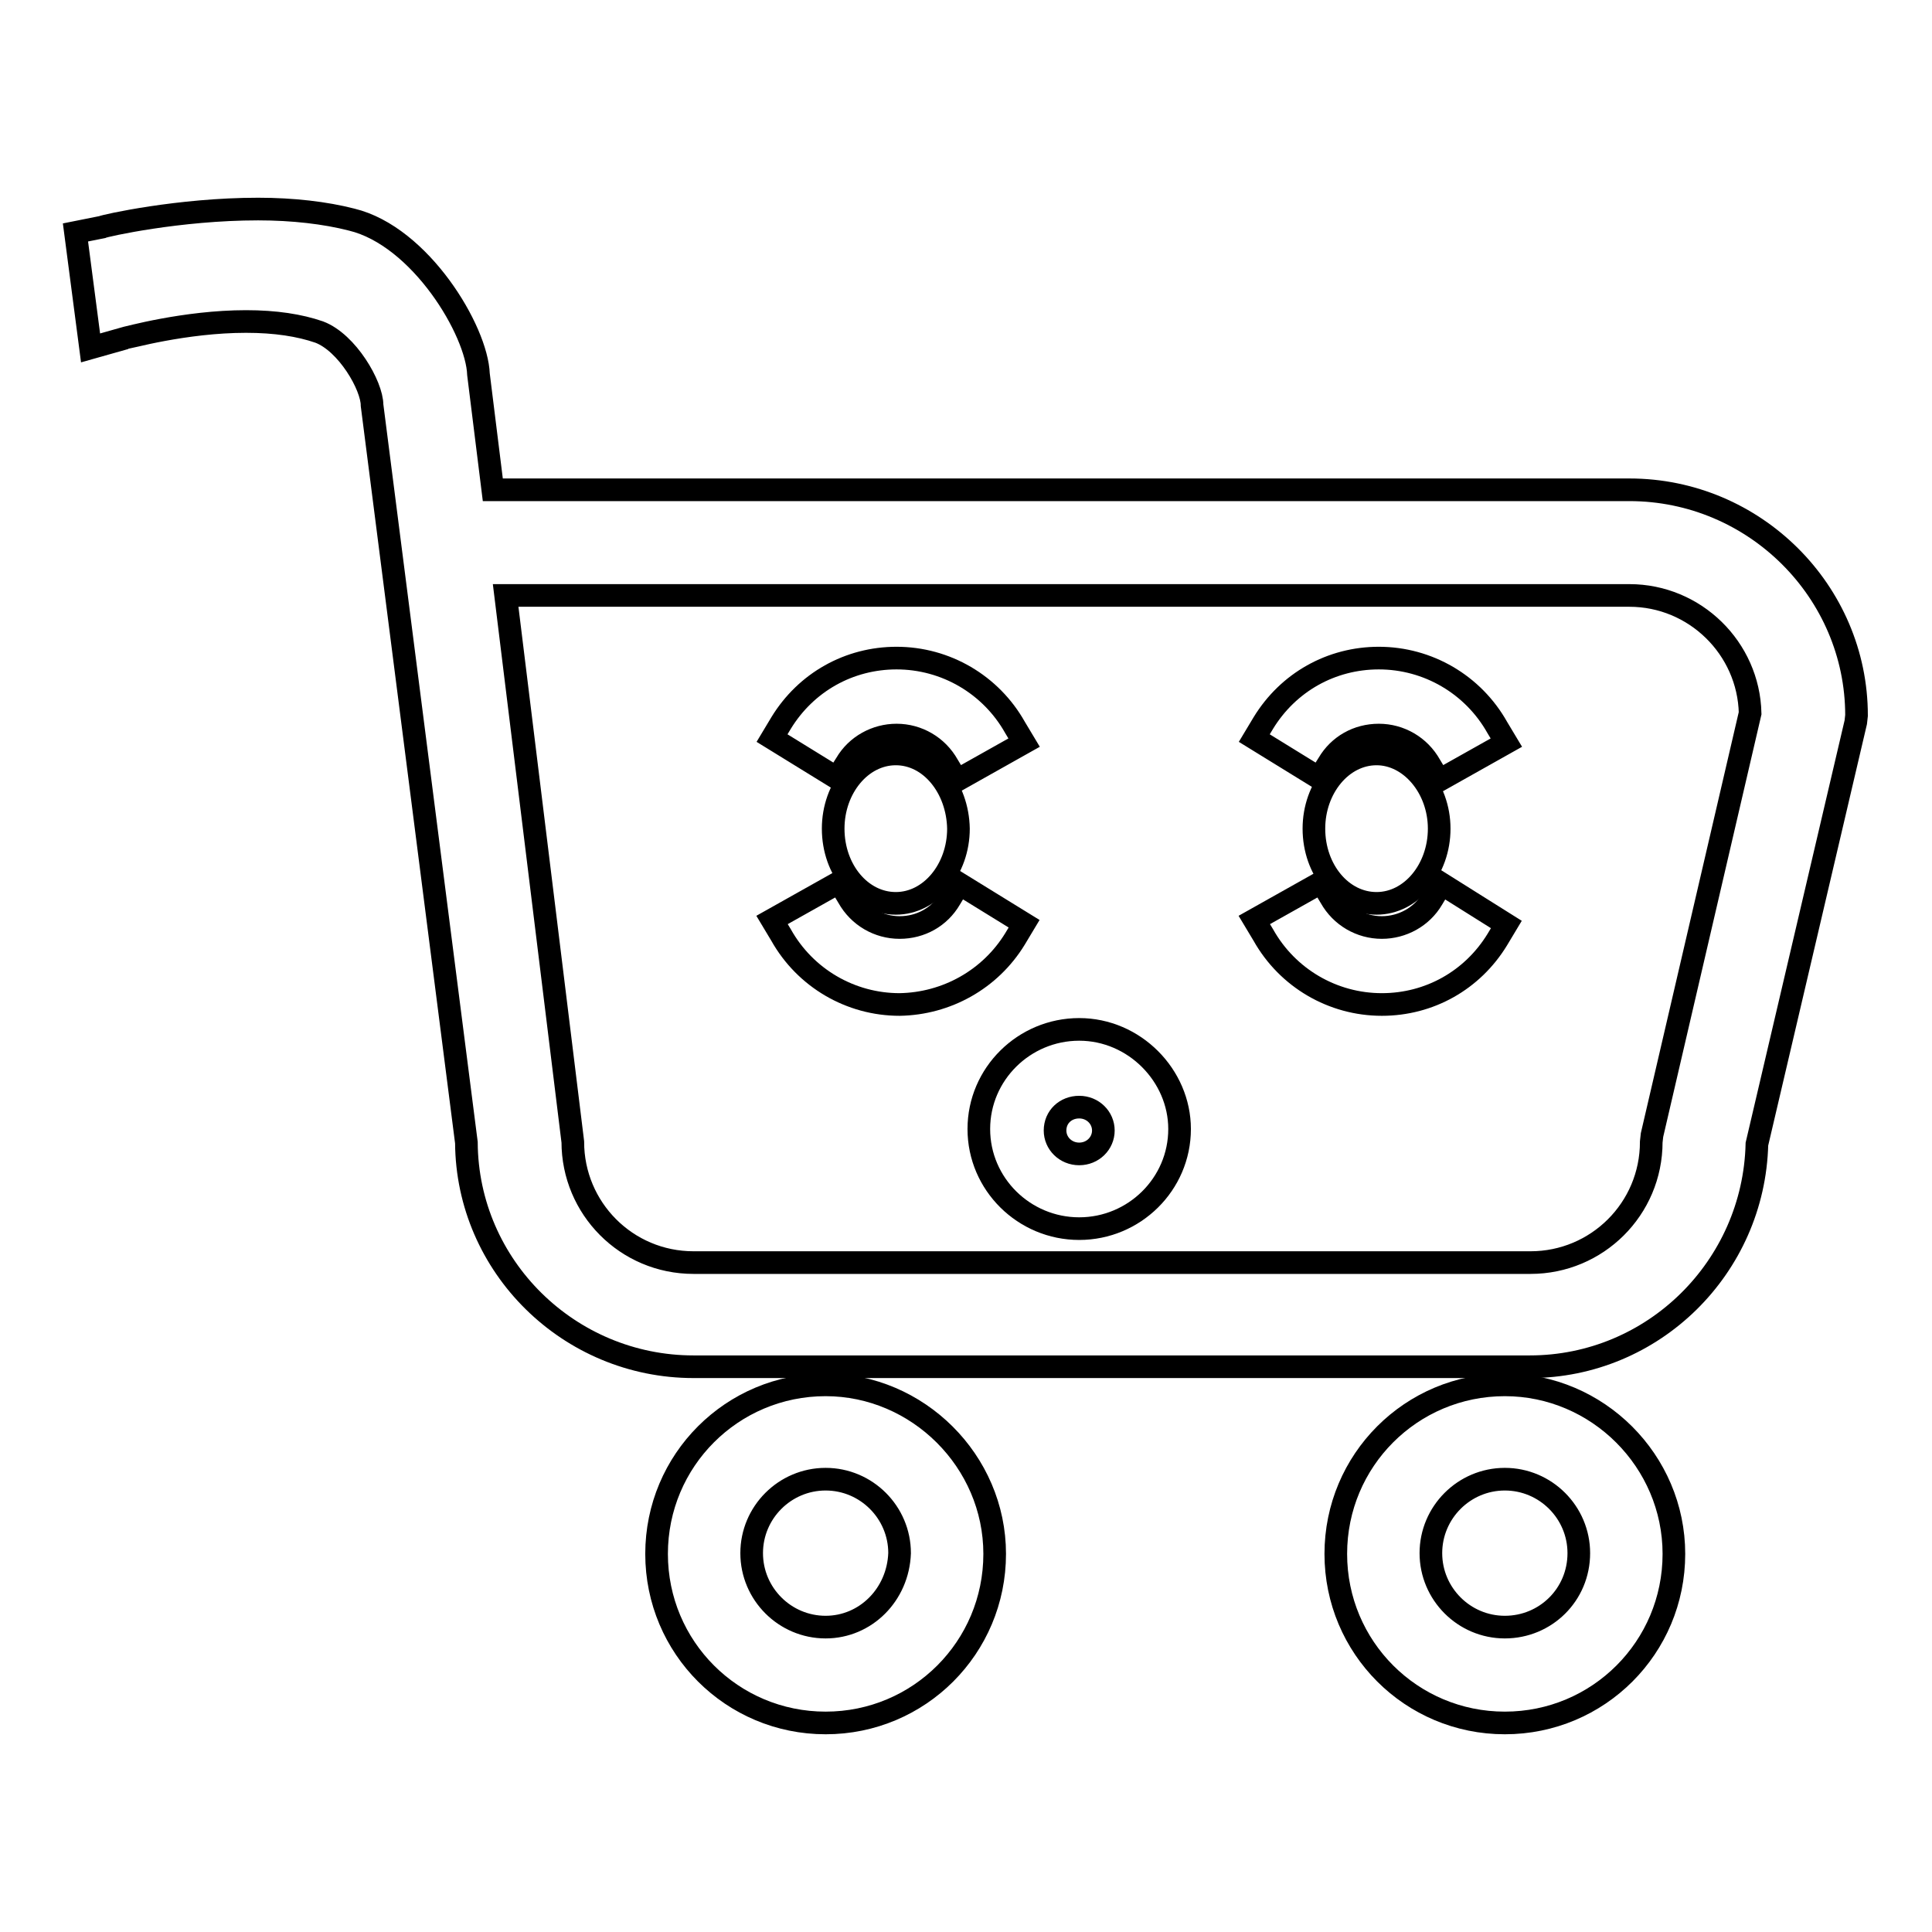 <?xml version="1.0" encoding="utf-8"?>
<!-- Svg Vector Icons : http://www.onlinewebfonts.com/icon -->
<!DOCTYPE svg PUBLIC "-//W3C//DTD SVG 1.1//EN" "http://www.w3.org/Graphics/SVG/1.1/DTD/svg11.dtd">
<svg version="1.1" xmlns="http://www.w3.org/2000/svg" xmlns:xlink="http://www.w3.org/1999/xlink" x="0px" y="0px" viewBox="0 0 256 256" enable-background="new 0 0 256 256" xml:space="preserve">
<g><g><path stroke-width="3" fill-opacity="0" stroke="#000000"  d="M215.9,64.9H65.3l-1.9-15.3c-0.2-5.8-7.7-18.3-16.8-20.5c-3.5-0.9-7.8-1.4-12.4-1.4c-10.5,0-20.3,2.2-20.7,2.4L10,30.8l2,15.3l4.6-1.3c0.1,0,7.9-2.2,16-2.2c3.9,0,7.1,0.5,9.7,1.4c3.7,1.4,7,7.1,7,9.7l12.5,97.7c0.1,16.4,13.6,29.7,30.1,29.7h110.8c16.4,0,29.7-13.2,30.1-29.5l13.1-55.9l0.1-0.9C246,78.4,232.5,64.9,215.9,64.9z M218.9,150.4l-0.1,0.9c0,8.9-7.2,16-16,16H91.9c-8.9,0-16-7.2-16-16L67,78.9h148.9c8.7,0,15.8,7,16,15.6L218.9,150.4z"/><path stroke-width="3" fill-opacity="0" stroke="#000000"  d="M109.4,183.5c-12.4,0-22.4,10-22.4,22.4s10,22.4,22.4,22.4c12.4,0,22.4-10,22.4-22.4C131.8,193.6,121.6,183.5,109.4,183.5z M109.4,215.6c-5.4,0-9.8-4.4-9.8-9.8c0-5.4,4.4-9.8,9.8-9.8c5.4,0,9.8,4.4,9.8,9.8C119,211.3,114.7,215.6,109.4,215.6z"/><path stroke-width="3" fill-opacity="0" stroke="#000000"  d="M199.4,183.5c-12.4,0-22.4,10-22.4,22.4s10,22.4,22.4,22.4c12.4,0,22.4-10,22.4-22.4C221.8,193.6,211.7,183.5,199.4,183.5z M199.4,215.6c-5.4,0-9.8-4.4-9.8-9.8c0-5.4,4.4-9.8,9.8-9.8c5.4,0,9.8,4.4,9.8,9.8C209.2,211.3,204.8,215.6,199.4,215.6z"/><path stroke-width="3" fill-opacity="0" stroke="#000000"  d="M118.7,99.9c-4.6,0-8.3,4.5-8.3,9.9c0,5.5,3.7,9.9,8.3,9.9s8.3-4.5,8.3-9.9C126.9,104.4,123.3,99.9,118.7,99.9z"/><path stroke-width="3" fill-opacity="0" stroke="#000000"  d="M182.4,99.9c-4.6,0-8.3,4.5-8.3,9.9c0,5.5,3.7,9.9,8.3,9.9s8.3-4.5,8.3-9.9C190.7,104.4,186.9,99.9,182.4,99.9z"/><path stroke-width="3" fill-opacity="0" stroke="#000000"  d="M112.1,101.2c1.4-2.4,4-3.8,6.7-3.8c2.8,0,5.4,1.5,6.8,4l1.2,2l8.9-5l-1.2-2c-3.2-5.7-9.2-9.2-15.7-9.2c-6.3,0-12,3.2-15.3,8.6l-1.2,2l8.6,5.3L112.1,101.2z"/><path stroke-width="3" fill-opacity="0" stroke="#000000"  d="M176,101.2c1.4-2.4,3.9-3.8,6.7-3.8c2.8,0,5.4,1.5,6.8,4l1.2,2l8.9-5l-1.2-2c-3.2-5.7-9.2-9.2-15.7-9.2c-6.3,0-12,3.2-15.3,8.6l-1.2,2l8.6,5.3L176,101.2z"/><path stroke-width="3" fill-opacity="0" stroke="#000000"  d="M191,117.1l-1.2,2c-1.4,2.4-4,3.8-6.7,3.8c-2.8,0-5.4-1.5-6.8-4l-1.2-2l-8.9,5l1.2,2c3.2,5.7,9.2,9.2,15.7,9.2c6.3,0,12-3.2,15.3-8.6l1.2-2L191,117.1z"/><path stroke-width="3" fill-opacity="0" stroke="#000000"  d="M134.5,124.4l1.2-2l-8.6-5.3l-1.2,2c-1.4,2.4-3.9,3.8-6.7,3.8c-2.8,0-5.4-1.5-6.8-4l-1.2-2l-8.9,5l1.2,2c3.2,5.7,9.2,9.2,15.7,9.2C125.4,133,131.2,129.8,134.5,124.4z"/><path stroke-width="3" fill-opacity="0" stroke="#000000"  d="M143,136.4c-7.3,0-13.3,5.9-13.3,13.2c0,7.3,6,13.2,13.3,13.2s13.3-5.9,13.3-13.2C156.3,142.5,150.3,136.4,143,136.4z M143,146.7c1.8,0,3.2,1.4,3.2,3.1c0,1.7-1.4,3.1-3.2,3.1c-1.8,0-3.2-1.4-3.2-3.1C139.8,148,141.2,146.7,143,146.7z"/></g></g>
</svg>